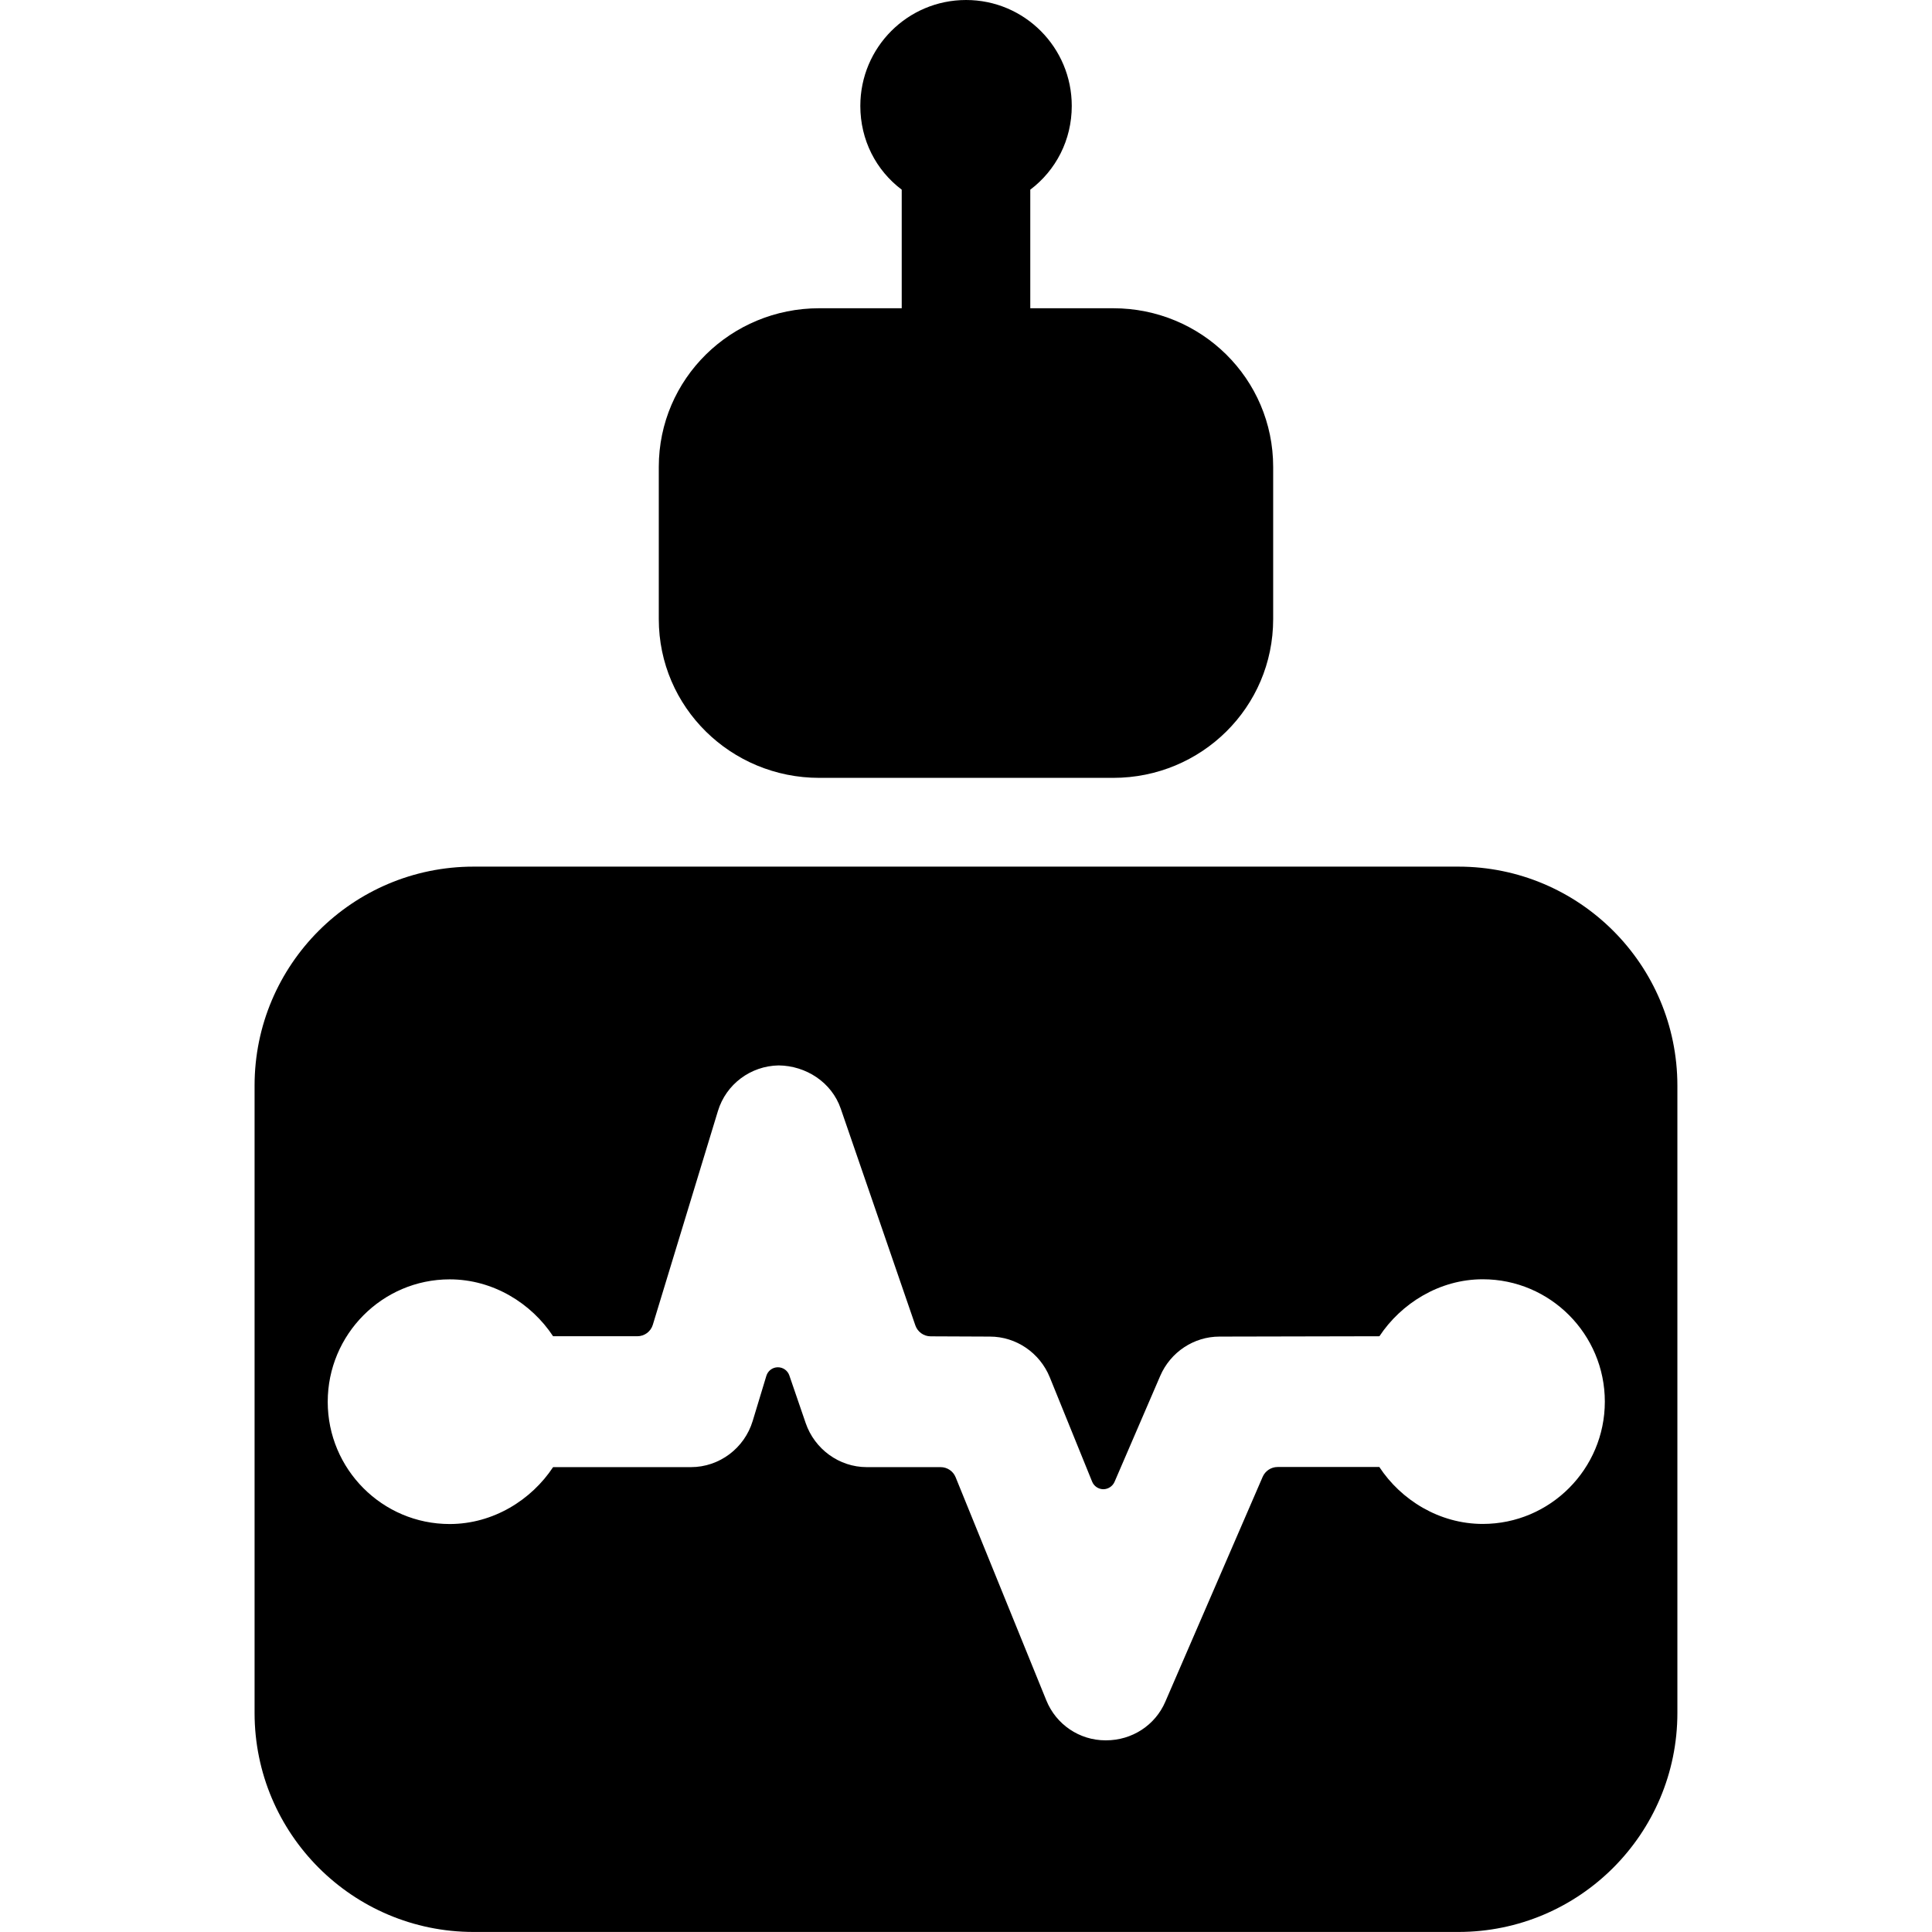 <?xml version="1.0" encoding="iso-8859-1"?>
<!-- Generator: Adobe Illustrator 16.0.0, SVG Export Plug-In . SVG Version: 6.00 Build 0)  -->
<!DOCTYPE svg PUBLIC "-//W3C//DTD SVG 1.1//EN" "http://www.w3.org/Graphics/SVG/1.1/DTD/svg11.dtd">
<svg version="1.1" id="Capa_1" xmlns="http://www.w3.org/2000/svg" xmlns:xlink="http://www.w3.org/1999/xlink" x="0px" y="0px"
	 width="45.641px" height="45.641px" viewBox="0 0 45.641 45.641" style="enable-background:new 0 0 45.641 45.641;"
	 xml:space="preserve">
<g>
	<g>
		<path d="M34.452,20.473H11.188c-2.857,0-5.174,2.316-5.174,5.173v14.819c0,2.856,2.316,5.175,5.174,5.175h23.263
			c2.857,0,5.175-2.318,5.175-5.175V25.646C39.625,22.79,37.309,20.473,34.452,20.473z M35.028,36.001
			c-1.03,0-1.935-0.571-2.443-1.345h-2.403c-0.153,0-0.292,0.092-0.353,0.232l-2.299,5.311c-0.24,0.561-0.791,0.914-1.399,0.914
			c-0.005,0-0.011,0-0.017,0c-0.614,0-1.166-0.375-1.396-0.944l-2.143-5.272c-0.059-0.145-0.199-0.238-0.355-0.238h-1.745
			c-0.651,0-1.231-0.426-1.442-1.041l-0.386-1.125c-0.04-0.117-0.151-0.195-0.275-0.193c-0.124,0.002-0.232,0.084-0.268,0.203
			l-0.323,1.066c-0.195,0.643-0.787,1.09-1.459,1.09h-3.256c-0.509,0.771-1.412,1.344-2.443,1.344c-1.591,0-2.881-1.295-2.881-2.887
			s1.29-2.893,2.881-2.893c1.031,0,1.934,0.571,2.443,1.344h1.989c0.169,0,0.318-0.109,0.367-0.271l1.538-5.05
			c0.192-0.632,0.771-1.065,1.433-1.077c0.644,0.006,1.254,0.396,1.469,1.023l1.762,5.119c0.053,0.153,0.198,0.258,0.361,0.258
			l1.4,0.006c0.621,0,1.18,0.385,1.414,0.96l1.001,2.467c0.043,0.106,0.146,0.177,0.263,0.179c0.114,0,0.219-0.068,0.266-0.173
			l1.08-2.505c0.242-0.561,0.793-0.928,1.4-0.928l3.778-0.008c0.51-0.771,1.413-1.346,2.442-1.346c1.593,0,2.883,1.299,2.883,2.891
			S36.62,36.001,35.028,36.001z"/>
		<path d="M19.354,18.376h6.944c2.084,0,3.779-1.666,3.779-3.751v-3.594c0-2.084-1.695-3.749-3.779-3.749h-1.959V4.481
			c0.605-0.457,0.98-1.173,0.98-1.979C25.319,1.12,24.202,0,22.822,0c-1.382,0-2.498,1.12-2.498,2.502
			c0,0.806,0.371,1.521,0.978,1.979v2.801h-1.949c-2.085,0-3.79,1.665-3.79,3.749v3.594C15.563,16.71,17.269,18.376,19.354,18.376z"
			/>
	</g>
</g>
<g>
</g>
<g>
</g>
<g>
</g>
<g>
</g>
<g>
</g>
<g>
</g>
<g>
</g>
<g>
</g>
<g>
</g>
<g>
</g>
<g>
</g>
<g>
</g>
<g>
</g>
<g>
</g>
<g>
</g>
</svg>
